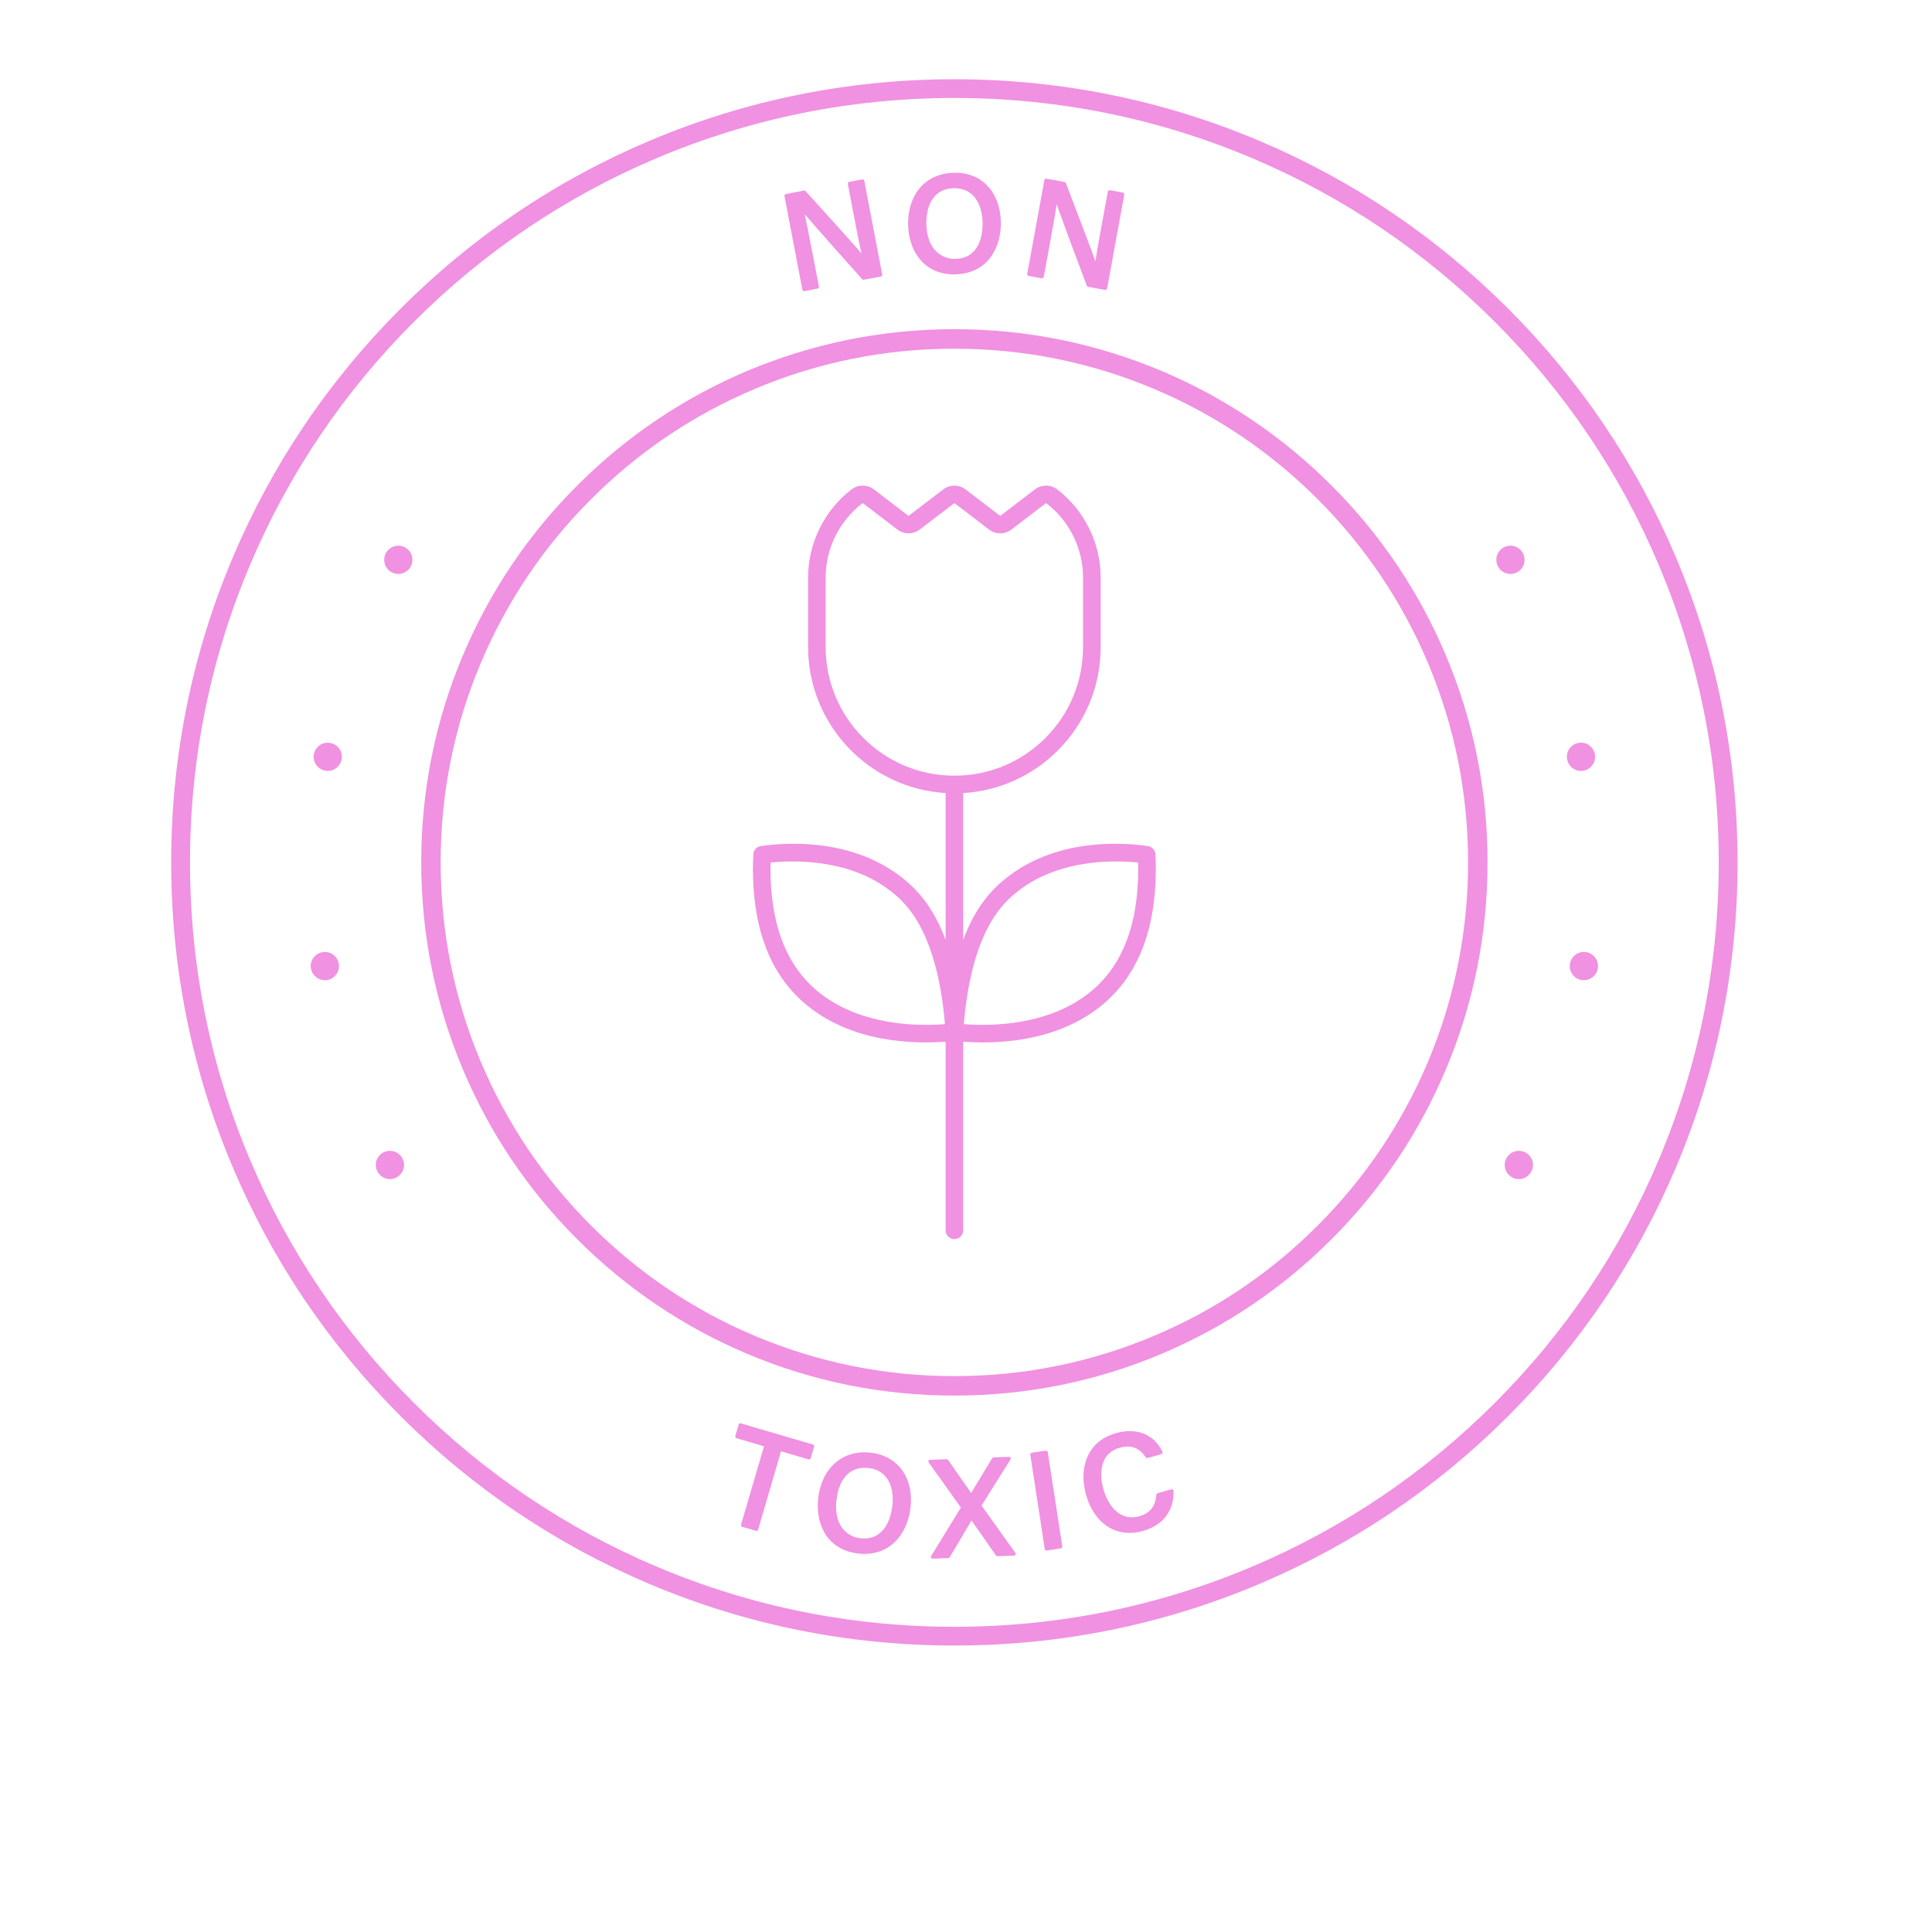 <svg xmlns="http://www.w3.org/2000/svg" xmlns:xlink="http://www.w3.org/1999/xlink" width="100" zoomAndPan="magnify" viewBox="0 0 75.12 83.04" height="100" preserveAspectRatio="xMidYMid meet" version="1.2"><defs><clipPath id="b89c81571d"><path d="M 3.398 3.406 L 70.859 3.406 L 70.859 70.867 L 3.398 70.867 Z M 3.398 3.406"></path></clipPath></defs><g id="cd9669cdb6"><g clip-rule="nonzero" clip-path="url(#b89c81571d)"><path style="stroke:none;fill-rule:nonzero;fill:#f091e1;fill-opacity:1;" d="M 37.059 70.727 C 32.516 70.727 28.109 69.84 23.957 68.082 C 19.949 66.387 16.348 63.961 13.258 60.867 C 10.168 57.777 7.738 54.176 6.043 50.168 C 4.289 46.02 3.398 41.609 3.398 37.066 C 3.398 32.523 4.289 28.113 6.043 23.965 C 7.738 19.957 10.168 16.355 13.258 13.266 C 16.348 10.172 19.949 7.746 23.957 6.051 C 28.109 4.297 32.516 3.406 37.059 3.406 C 41.605 3.406 46.012 4.297 50.164 6.051 C 54.172 7.746 57.77 10.172 60.863 13.266 C 63.953 16.355 66.383 19.957 68.078 23.965 C 69.832 28.113 70.723 32.523 70.723 37.066 C 70.723 41.609 69.832 46.02 68.078 50.168 C 66.379 54.176 63.953 57.777 60.863 60.867 C 57.77 63.961 54.172 66.387 50.164 68.082 C 46.012 69.84 41.605 70.727 37.059 70.727 Z M 37.059 4.211 C 32.625 4.211 28.324 5.082 24.273 6.793 C 20.359 8.449 16.848 10.816 13.828 13.836 C 10.812 16.852 8.441 20.367 6.789 24.277 C 5.074 28.328 4.207 32.633 4.207 37.066 C 4.207 41.504 5.074 45.805 6.789 49.855 C 8.441 53.766 10.812 57.281 13.828 60.297 C 16.848 63.316 20.359 65.684 24.273 67.34 C 28.32 69.051 32.625 69.922 37.059 69.922 C 41.496 69.922 45.797 69.051 49.848 67.34 C 53.762 65.684 57.273 63.316 60.293 60.297 C 63.309 57.281 65.68 53.766 67.332 49.855 C 69.047 45.805 69.914 41.504 69.914 37.066 C 69.914 32.633 69.047 28.328 67.332 24.277 C 65.68 20.367 63.309 16.852 60.293 13.836 C 57.273 10.816 53.762 8.449 49.848 6.793 C 45.797 5.082 41.496 4.211 37.059 4.211 Z M 37.059 4.211"></path></g><path style="stroke:none;fill-rule:nonzero;fill:#f091e1;fill-opacity:1;" d="M 37.059 59.984 C 33.969 59.984 30.965 59.379 28.141 58.184 C 25.41 57.027 22.961 55.375 20.855 53.27 C 18.75 51.168 17.098 48.715 15.945 45.988 C 14.75 43.16 14.145 40.16 14.145 37.066 C 14.145 33.973 14.75 30.973 15.945 28.145 C 17.098 25.418 18.75 22.965 20.855 20.863 C 22.961 18.758 25.41 17.105 28.141 15.949 C 30.965 14.758 33.969 14.148 37.059 14.148 C 40.152 14.148 43.156 14.758 45.98 15.949 C 48.711 17.105 51.16 18.758 53.266 20.863 C 55.371 22.965 57.023 25.418 58.176 28.145 C 59.371 30.973 59.977 33.973 59.977 37.066 C 59.977 40.16 59.371 43.16 58.176 45.988 C 57.023 48.715 55.371 51.168 53.266 53.27 C 51.16 55.375 48.711 57.027 45.98 58.184 C 43.156 59.379 40.152 59.984 37.059 59.984 Z M 37.059 14.988 C 34.078 14.988 31.188 15.57 28.465 16.723 C 25.836 17.832 23.477 19.426 21.449 21.453 C 19.418 23.48 17.828 25.844 16.715 28.473 C 15.562 31.195 14.98 34.086 14.98 37.066 C 14.98 40.047 15.562 42.938 16.715 45.66 C 17.828 48.289 19.418 50.652 21.449 52.68 C 23.477 54.707 25.836 56.301 28.465 57.41 C 31.188 58.562 34.078 59.148 37.059 59.148 C 40.043 59.148 42.934 58.562 45.656 57.41 C 48.285 56.301 50.645 54.707 52.672 52.68 C 54.699 50.652 56.293 48.289 57.406 45.66 C 58.555 42.938 59.141 40.047 59.141 37.066 C 59.141 34.086 58.555 31.195 57.406 28.473 C 56.293 25.844 54.699 23.48 52.672 21.453 C 50.645 19.426 48.285 17.832 45.656 16.723 C 42.934 15.57 40.043 14.988 37.059 14.988 Z M 37.059 14.988"></path><path style="stroke:none;fill-rule:nonzero;fill:#f091e1;fill-opacity:1;" d="M 60.961 24.668 C 60.922 24.668 60.879 24.664 60.84 24.656 C 60.805 24.648 60.766 24.637 60.727 24.621 C 60.691 24.605 60.656 24.59 60.625 24.566 C 60.59 24.543 60.559 24.52 60.531 24.492 C 60.504 24.465 60.477 24.434 60.457 24.398 C 60.434 24.367 60.414 24.332 60.398 24.293 C 60.383 24.258 60.375 24.219 60.363 24.18 C 60.359 24.141 60.355 24.102 60.355 24.062 C 60.355 23.902 60.418 23.746 60.531 23.633 C 60.559 23.605 60.59 23.578 60.625 23.559 C 60.656 23.535 60.691 23.516 60.727 23.5 C 60.766 23.484 60.805 23.477 60.84 23.465 C 60.922 23.449 61 23.449 61.078 23.465 C 61.117 23.477 61.156 23.484 61.191 23.5 C 61.23 23.516 61.266 23.535 61.297 23.559 C 61.332 23.578 61.363 23.605 61.391 23.633 C 61.504 23.746 61.566 23.902 61.566 24.062 C 61.566 24.102 61.562 24.141 61.555 24.18 C 61.547 24.219 61.535 24.258 61.52 24.293 C 61.504 24.332 61.488 24.367 61.465 24.398 C 61.441 24.434 61.418 24.465 61.391 24.492 C 61.363 24.52 61.332 24.543 61.297 24.566 C 61.266 24.59 61.23 24.605 61.191 24.621 C 61.156 24.637 61.117 24.648 61.078 24.656 C 61.039 24.664 61 24.668 60.961 24.668 Z M 60.961 24.668"></path><path style="stroke:none;fill-rule:nonzero;fill:#f091e1;fill-opacity:1;" d="M 64.027 42.125 C 63.695 42.074 63.465 41.762 63.516 41.434 C 63.566 41.102 63.875 40.871 64.207 40.922 C 64.539 40.973 64.766 41.281 64.719 41.613 C 64.672 41.914 64.414 42.129 64.117 42.129 C 64.09 42.129 64.059 42.129 64.027 42.125 Z M 63.395 32.637 C 63.336 32.305 63.555 31.992 63.887 31.93 C 64.215 31.871 64.531 32.09 64.59 32.422 C 64.648 32.75 64.43 33.066 64.102 33.125 C 64.062 33.133 64.027 33.137 63.992 33.137 C 63.703 33.137 63.449 32.93 63.395 32.637 Z M 63.395 32.637"></path><path style="stroke:none;fill-rule:nonzero;fill:#f091e1;fill-opacity:1;" d="M 61.32 50.68 C 61.281 50.68 61.242 50.676 61.203 50.668 C 61.164 50.66 61.125 50.648 61.09 50.633 C 61.055 50.617 61.016 50.598 60.984 50.578 C 60.953 50.555 60.922 50.527 60.891 50.5 C 60.781 50.387 60.715 50.23 60.715 50.07 C 60.715 50.031 60.719 49.992 60.727 49.953 C 60.734 49.914 60.746 49.875 60.762 49.84 C 60.777 49.801 60.793 49.766 60.816 49.734 C 60.84 49.699 60.863 49.672 60.891 49.641 C 60.922 49.613 60.953 49.59 60.984 49.566 C 61.016 49.543 61.055 49.527 61.09 49.512 C 61.125 49.496 61.164 49.484 61.203 49.477 C 61.281 49.461 61.363 49.461 61.441 49.477 C 61.48 49.484 61.516 49.496 61.555 49.512 C 61.59 49.527 61.625 49.543 61.656 49.566 C 61.691 49.59 61.723 49.613 61.75 49.641 C 61.777 49.672 61.805 49.699 61.824 49.734 C 61.848 49.766 61.867 49.801 61.883 49.84 C 61.898 49.875 61.91 49.914 61.918 49.953 C 61.926 49.992 61.93 50.031 61.93 50.07 C 61.93 50.23 61.863 50.387 61.75 50.5 C 61.723 50.527 61.691 50.555 61.656 50.578 C 61.625 50.598 61.59 50.617 61.555 50.633 C 61.516 50.648 61.48 50.66 61.441 50.668 C 61.402 50.676 61.359 50.68 61.32 50.68 Z M 61.32 50.68"></path><path style="stroke:none;fill-rule:nonzero;fill:#f091e1;fill-opacity:1;" d="M 12.801 50.68 C 12.758 50.68 12.719 50.676 12.68 50.668 C 12.641 50.66 12.605 50.648 12.566 50.633 C 12.531 50.617 12.496 50.598 12.461 50.578 C 12.43 50.555 12.398 50.527 12.371 50.5 C 12.258 50.387 12.191 50.23 12.191 50.07 C 12.191 50.031 12.195 49.992 12.203 49.953 C 12.211 49.914 12.223 49.875 12.238 49.84 C 12.254 49.801 12.273 49.766 12.293 49.734 C 12.316 49.699 12.344 49.672 12.371 49.641 C 12.398 49.613 12.43 49.59 12.461 49.566 C 12.496 49.543 12.531 49.527 12.566 49.512 C 12.605 49.496 12.641 49.484 12.68 49.477 C 12.758 49.461 12.84 49.461 12.918 49.477 C 12.957 49.484 12.996 49.496 13.031 49.512 C 13.066 49.527 13.102 49.543 13.137 49.566 C 13.168 49.59 13.199 49.613 13.227 49.641 C 13.254 49.672 13.281 49.699 13.305 49.734 C 13.324 49.766 13.344 49.801 13.359 49.84 C 13.375 49.875 13.387 49.914 13.395 49.953 C 13.402 49.992 13.406 50.031 13.406 50.07 C 13.406 50.23 13.34 50.387 13.227 50.5 C 13.199 50.527 13.168 50.555 13.137 50.578 C 13.102 50.598 13.066 50.617 13.031 50.633 C 12.992 50.648 12.957 50.66 12.918 50.668 C 12.879 50.676 12.84 50.68 12.801 50.68 Z M 12.801 50.68"></path><path style="stroke:none;fill-rule:nonzero;fill:#f091e1;fill-opacity:1;" d="M 9.402 41.613 C 9.352 41.281 9.582 40.973 9.914 40.922 C 10.242 40.871 10.555 41.102 10.602 41.434 C 10.652 41.766 10.426 42.074 10.094 42.125 C 10.062 42.129 10.031 42.129 10.004 42.129 C 9.707 42.129 9.449 41.914 9.402 41.613 Z M 10.02 33.125 C 9.691 33.066 9.469 32.75 9.531 32.422 C 9.59 32.094 9.902 31.871 10.234 31.934 C 10.562 31.992 10.785 32.305 10.723 32.637 C 10.672 32.93 10.418 33.137 10.129 33.137 C 10.094 33.137 10.055 33.133 10.02 33.125 Z M 10.02 33.125"></path><path style="stroke:none;fill-rule:nonzero;fill:#f091e1;fill-opacity:1;" d="M 13.16 24.668 C 13 24.668 12.844 24.605 12.73 24.492 C 12.703 24.465 12.676 24.434 12.656 24.398 C 12.633 24.367 12.613 24.332 12.598 24.293 C 12.586 24.258 12.574 24.219 12.566 24.18 C 12.559 24.141 12.555 24.102 12.555 24.062 C 12.555 24.023 12.559 23.98 12.566 23.941 C 12.574 23.902 12.586 23.867 12.598 23.828 C 12.613 23.793 12.633 23.758 12.656 23.727 C 12.676 23.691 12.703 23.66 12.73 23.633 C 12.758 23.605 12.789 23.578 12.824 23.559 C 12.855 23.535 12.891 23.516 12.926 23.5 C 12.965 23.484 13.004 23.477 13.043 23.465 C 13.121 23.449 13.199 23.449 13.277 23.465 C 13.316 23.477 13.355 23.484 13.391 23.5 C 13.43 23.516 13.465 23.535 13.496 23.559 C 13.531 23.578 13.562 23.605 13.59 23.633 C 13.703 23.746 13.766 23.902 13.766 24.062 C 13.766 24.102 13.762 24.141 13.754 24.18 C 13.746 24.219 13.734 24.258 13.719 24.293 C 13.703 24.332 13.688 24.367 13.664 24.398 C 13.641 24.434 13.617 24.465 13.59 24.492 C 13.562 24.52 13.531 24.543 13.496 24.566 C 13.465 24.59 13.43 24.605 13.391 24.621 C 13.355 24.637 13.316 24.648 13.277 24.656 C 13.238 24.664 13.199 24.668 13.16 24.668 Z M 13.16 24.668"></path><path style="stroke:none;fill-rule:nonzero;fill:#f091e1;fill-opacity:1;" d="M 45.703 36.723 C 45.695 36.543 45.562 36.395 45.383 36.367 C 44.535 36.238 41.586 35.945 39.34 37.699 C 39.336 37.703 39.328 37.707 39.324 37.711 C 38.863 38.074 38.273 38.621 37.758 39.652 C 37.645 39.883 37.535 40.133 37.438 40.395 L 37.438 34.086 C 38.977 33.996 40.41 33.352 41.508 32.254 C 42.695 31.066 43.348 29.488 43.348 27.809 L 43.348 24.816 C 43.348 23.344 42.648 21.93 41.48 21.035 C 41.199 20.82 40.805 20.82 40.52 21.035 L 39.051 22.16 C 39.039 22.168 39.023 22.168 39.012 22.16 L 37.539 21.035 C 37.258 20.82 36.863 20.82 36.582 21.035 L 35.109 22.16 C 35.098 22.168 35.082 22.168 35.07 22.16 L 33.602 21.035 C 33.316 20.82 32.922 20.82 32.641 21.035 C 31.473 21.93 30.773 23.344 30.773 24.82 L 30.773 27.809 C 30.773 31.148 33.391 33.891 36.684 34.086 L 36.684 40.395 C 36.582 40.133 36.477 39.883 36.363 39.652 C 35.848 38.621 35.258 38.074 34.797 37.711 C 34.793 37.707 34.785 37.703 34.781 37.699 C 32.535 35.945 29.586 36.238 28.738 36.367 C 28.559 36.395 28.426 36.543 28.418 36.723 C 28.328 38.668 28.641 40.297 29.344 41.559 C 30.062 42.84 31.184 43.762 32.688 44.301 C 33.82 44.707 34.98 44.805 35.848 44.805 C 36.172 44.805 36.457 44.793 36.684 44.773 L 36.684 52.883 C 36.684 53.09 36.852 53.258 37.059 53.258 C 37.27 53.258 37.438 53.09 37.438 52.883 L 37.438 44.773 C 37.664 44.793 37.949 44.805 38.273 44.805 C 39.141 44.805 40.301 44.707 41.434 44.301 C 42.934 43.762 44.059 42.84 44.773 41.559 C 45.48 40.297 45.793 38.668 45.703 36.723 Z M 31.527 27.809 L 31.527 24.816 C 31.527 23.578 32.117 22.391 33.102 21.637 C 33.105 21.633 33.113 21.629 33.121 21.629 C 33.129 21.629 33.137 21.633 33.141 21.637 L 34.613 22.762 C 34.895 22.977 35.289 22.977 35.57 22.762 L 37.043 21.637 C 37.051 21.629 37.07 21.629 37.082 21.637 L 38.551 22.762 C 38.832 22.977 39.227 22.977 39.512 22.762 L 40.98 21.637 C 40.992 21.629 41.008 21.629 41.02 21.637 C 42.004 22.391 42.59 23.578 42.59 24.816 L 42.59 27.809 C 42.59 29.285 42.016 30.676 40.973 31.719 C 39.926 32.766 38.539 33.34 37.062 33.34 C 37.062 33.34 37.062 33.34 37.059 33.34 C 34.008 33.34 31.527 30.859 31.527 27.809 Z M 32.941 43.586 C 31.617 43.113 30.629 42.309 30.008 41.191 C 29.41 40.121 29.125 38.738 29.16 37.074 C 30.105 36.977 32.504 36.891 34.301 38.285 C 34.305 38.289 34.312 38.293 34.316 38.297 C 34.867 38.727 36.301 39.852 36.656 44.02 C 35.898 44.078 34.391 44.105 32.941 43.586 Z M 44.113 41.191 C 43.492 42.309 42.504 43.113 41.18 43.586 C 39.73 44.105 38.223 44.078 37.465 44.02 C 37.82 39.852 39.254 38.727 39.805 38.297 C 39.809 38.293 39.812 38.289 39.816 38.285 C 41.617 36.891 44.016 36.977 44.957 37.074 C 44.996 38.738 44.711 40.121 44.113 41.191 Z M 44.113 41.191"></path><path style="stroke:none;fill-rule:nonzero;fill:#f091e1;fill-opacity:1;" d="M 30.98 62.086 L 27.883 61.18 C 27.863 61.172 27.84 61.176 27.824 61.184 C 27.805 61.195 27.793 61.211 27.789 61.23 L 27.645 61.723 C 27.633 61.762 27.652 61.805 27.695 61.816 L 28.879 62.164 L 27.891 65.531 C 27.879 65.57 27.902 65.613 27.941 65.625 L 28.531 65.797 C 28.535 65.797 28.543 65.801 28.551 65.801 C 28.562 65.801 28.574 65.797 28.586 65.789 C 28.605 65.781 28.617 65.766 28.625 65.746 L 29.609 62.379 L 30.793 62.727 C 30.812 62.73 30.836 62.73 30.852 62.719 C 30.871 62.711 30.883 62.695 30.887 62.676 L 31.031 62.18 C 31.043 62.141 31.023 62.098 30.98 62.086 Z M 30.98 62.086"></path><path style="stroke:none;fill-rule:nonzero;fill:#f091e1;fill-opacity:1;" d="M 33.488 62.441 C 32.289 62.293 31.375 63.062 31.211 64.359 C 31.137 64.965 31.25 65.531 31.523 65.953 C 31.824 66.414 32.301 66.695 32.898 66.77 C 33 66.785 33.098 66.789 33.195 66.789 C 33.699 66.789 34.141 66.621 34.484 66.293 C 34.855 65.945 35.098 65.426 35.172 64.832 C 35.332 63.547 34.656 62.586 33.488 62.441 Z M 34.391 64.742 C 34.336 65.18 34.195 65.539 33.977 65.781 C 33.734 66.051 33.406 66.164 33.004 66.117 C 32.453 66.047 31.855 65.566 31.996 64.438 C 32.109 63.504 32.629 63.004 33.379 63.098 C 33.766 63.145 34.051 63.328 34.227 63.645 C 34.387 63.934 34.445 64.312 34.391 64.742 Z M 34.391 64.742"></path><path style="stroke:none;fill-rule:nonzero;fill:#f091e1;fill-opacity:1;" d="M 38.227 64.711 L 39.473 62.73 C 39.488 62.707 39.488 62.68 39.477 62.652 C 39.461 62.629 39.434 62.613 39.406 62.617 L 38.746 62.641 C 38.719 62.641 38.699 62.656 38.684 62.676 L 37.781 64.172 L 36.789 62.75 C 36.773 62.73 36.75 62.715 36.723 62.719 L 36.02 62.746 C 35.988 62.746 35.965 62.762 35.953 62.785 C 35.941 62.812 35.941 62.84 35.961 62.863 L 37.34 64.797 L 36.062 66.879 C 36.047 66.902 36.047 66.934 36.062 66.957 C 36.074 66.98 36.102 66.992 36.129 66.992 L 36.801 66.969 C 36.824 66.969 36.848 66.953 36.863 66.93 L 37.797 65.352 L 38.848 66.855 C 38.863 66.879 38.887 66.891 38.914 66.887 L 39.621 66.863 C 39.648 66.859 39.672 66.844 39.684 66.82 C 39.695 66.793 39.695 66.766 39.68 66.742 Z M 38.227 64.711"></path><path style="stroke:none;fill-rule:nonzero;fill:#f091e1;fill-opacity:1;" d="M 41.074 62.414 C 41.066 62.371 41.031 62.344 40.988 62.352 L 40.387 62.441 C 40.367 62.445 40.348 62.457 40.336 62.473 C 40.324 62.488 40.32 62.508 40.324 62.527 L 40.945 66.582 C 40.953 66.617 40.984 66.645 41.023 66.645 C 41.023 66.645 41.027 66.645 41.031 66.645 L 41.633 66.551 C 41.652 66.547 41.672 66.539 41.684 66.52 C 41.695 66.504 41.699 66.484 41.699 66.465 Z M 41.074 62.414"></path><path style="stroke:none;fill-rule:nonzero;fill:#f091e1;fill-opacity:1;" d="M 46.48 64.082 C 46.48 64.059 46.469 64.039 46.449 64.023 C 46.43 64.012 46.406 64.008 46.383 64.012 L 45.797 64.18 C 45.766 64.191 45.746 64.215 45.742 64.246 C 45.715 64.562 45.613 65 45.016 65.168 C 44.188 65.406 43.672 64.73 43.469 64.016 C 43.352 63.613 43.344 63.223 43.438 62.918 C 43.547 62.566 43.789 62.336 44.152 62.23 C 44.645 62.09 45.004 62.219 45.285 62.637 C 45.301 62.664 45.336 62.68 45.367 62.668 L 45.953 62.5 C 45.973 62.496 45.992 62.48 46 62.461 C 46.008 62.441 46.008 62.418 46 62.395 C 45.637 61.641 44.887 61.344 43.996 61.602 C 42.695 61.973 42.418 63.199 42.719 64.25 C 43.016 65.289 43.719 65.887 44.586 65.887 C 44.773 65.887 44.969 65.859 45.172 65.801 C 46.031 65.555 46.508 64.93 46.48 64.082 Z M 46.48 64.082"></path><path style="stroke:none;fill-rule:nonzero;fill:#f091e1;fill-opacity:1;" d="M 33.188 7.77 C 33.18 7.73 33.141 7.703 33.098 7.711 L 32.539 7.816 C 32.52 7.82 32.504 7.832 32.492 7.848 C 32.48 7.867 32.477 7.887 32.48 7.906 L 32.793 9.543 C 32.887 10.031 32.977 10.496 33.07 10.898 C 32.695 10.457 31.973 9.66 31.367 8.992 C 31.102 8.699 30.855 8.43 30.664 8.215 C 30.645 8.195 30.621 8.188 30.594 8.191 L 29.816 8.34 C 29.797 8.344 29.777 8.355 29.77 8.371 C 29.758 8.387 29.754 8.41 29.758 8.43 L 30.527 12.453 C 30.531 12.473 30.543 12.492 30.559 12.504 C 30.57 12.512 30.586 12.516 30.602 12.516 C 30.605 12.516 30.609 12.516 30.617 12.516 L 31.176 12.406 C 31.219 12.398 31.246 12.359 31.238 12.316 L 30.941 10.781 C 30.828 10.191 30.719 9.629 30.625 9.203 C 31.199 9.875 32.594 11.441 33.098 12 C 33.113 12.02 33.141 12.031 33.168 12.023 L 33.898 11.887 C 33.918 11.883 33.934 11.871 33.945 11.852 C 33.957 11.836 33.961 11.816 33.957 11.797 Z M 33.188 7.77"></path><path style="stroke:none;fill-rule:nonzero;fill:#f091e1;fill-opacity:1;" d="M 37.055 7.426 C 36.441 7.434 35.926 7.664 35.57 8.086 C 35.238 8.48 35.062 9.035 35.07 9.641 C 35.082 10.25 35.27 10.797 35.605 11.176 C 35.957 11.582 36.453 11.793 37.039 11.793 C 37.051 11.793 37.062 11.793 37.078 11.793 C 37.707 11.785 38.23 11.543 38.582 11.102 C 38.898 10.703 39.066 10.156 39.059 9.555 C 39.047 8.93 38.855 8.395 38.504 8.012 C 38.145 7.617 37.641 7.414 37.055 7.426 Z M 38.273 9.578 C 38.281 10.016 38.188 10.391 38.008 10.66 C 37.805 10.965 37.496 11.121 37.094 11.129 C 36.535 11.137 35.875 10.746 35.855 9.609 C 35.852 9.176 35.945 8.805 36.133 8.539 C 36.34 8.246 36.645 8.094 37.043 8.09 C 37.051 8.09 37.059 8.09 37.066 8.09 C 37.445 8.09 37.742 8.23 37.957 8.512 C 38.156 8.773 38.266 9.145 38.273 9.578 Z M 38.273 9.578"></path><path style="stroke:none;fill-rule:nonzero;fill:#f091e1;fill-opacity:1;" d="M 44.305 8.281 L 43.746 8.176 C 43.727 8.176 43.703 8.18 43.688 8.191 C 43.672 8.203 43.66 8.219 43.656 8.238 L 43.355 9.879 C 43.266 10.367 43.18 10.832 43.125 11.238 C 42.934 10.695 42.547 9.691 42.227 8.852 C 42.086 8.48 41.953 8.137 41.852 7.867 C 41.844 7.844 41.82 7.824 41.793 7.82 L 41.016 7.68 C 40.977 7.672 40.938 7.699 40.93 7.738 L 40.191 11.77 C 40.188 11.789 40.191 11.812 40.203 11.828 C 40.215 11.844 40.23 11.855 40.25 11.859 L 40.812 11.961 C 40.855 11.969 40.895 11.941 40.902 11.902 L 41.184 10.359 C 41.289 9.77 41.395 9.207 41.457 8.777 C 41.75 9.613 42.484 11.574 42.75 12.277 C 42.758 12.305 42.781 12.32 42.805 12.328 L 43.539 12.461 C 43.543 12.461 43.547 12.461 43.551 12.461 C 43.566 12.461 43.582 12.457 43.594 12.449 C 43.613 12.438 43.625 12.422 43.625 12.398 L 44.363 8.367 C 44.371 8.328 44.344 8.289 44.305 8.281 Z M 44.305 8.281"></path></g></svg>